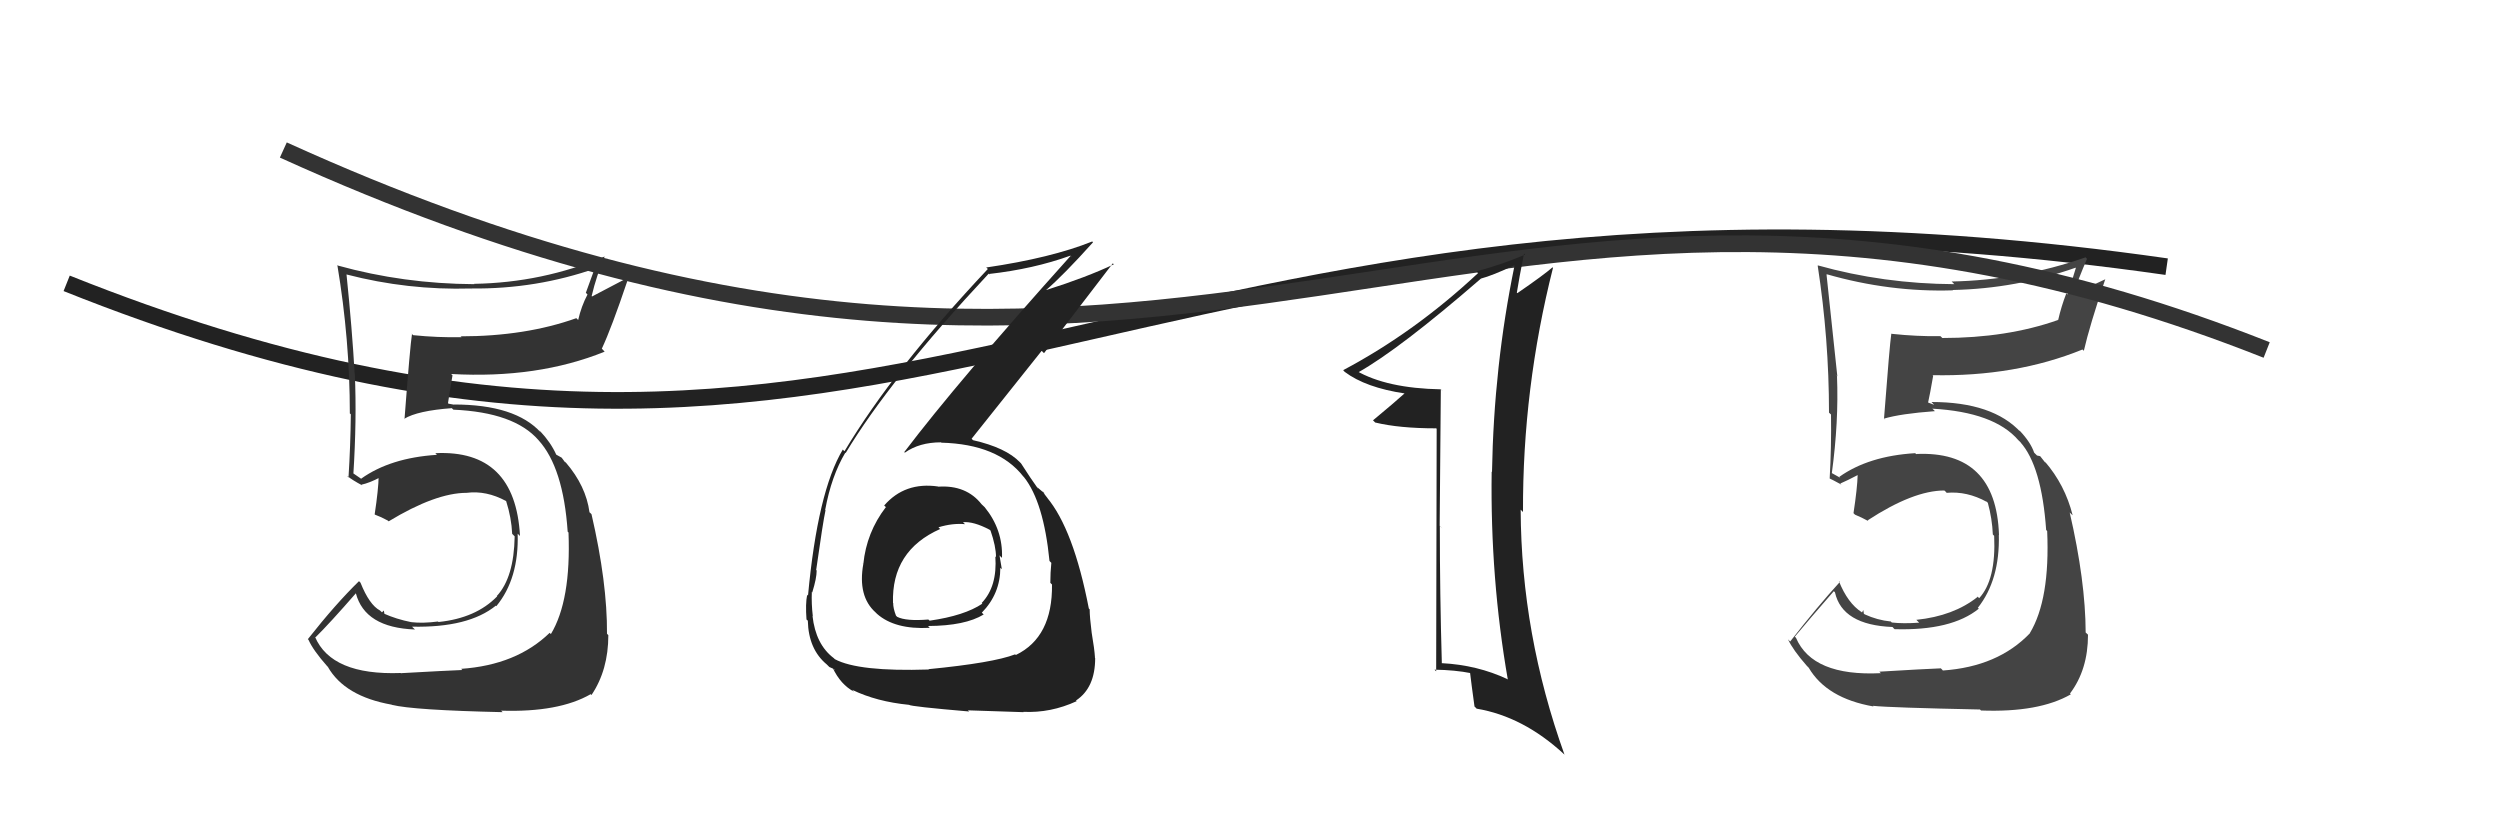 <svg xmlns="http://www.w3.org/2000/svg" width="150" height="50" viewBox="0,0,150,50"><path d="M4 17 C54 37,67 7,130 16" stroke="#222" fill="none"/><path fill="#444" d="M112.85 40.39L112.88 40.41L112.85 40.39Q108.75 40.59 107.76 38.27L107.75 38.26L107.69 38.20Q108.47 37.26 110.03 35.47L110.10 35.54L110.10 35.55Q110.54 37.50 113.55 37.62L113.64 37.72L113.68 37.75Q117.09 37.85 118.73 36.52L118.72 36.51L118.67 36.47Q120.00 34.79 119.93 32.08L119.91 32.07L119.94 32.10Q119.77 27.02 114.97 27.24L115.03 27.30L114.91 27.19Q112.12 27.36 110.36 28.61L110.42 28.67L110.08 28.48L109.90 28.38L109.91 28.39Q110.33 25.31 110.22 22.57L110.10 22.45L110.24 22.58Q109.94 19.77 109.59 16.46L109.67 16.54L109.59 16.45Q113.38 17.54 117.18 17.42L117.18 17.42L117.16 17.40Q120.96 17.32 124.54 16.06L124.55 16.08L124.06 17.67L123.98 17.60Q123.68 18.37 123.49 19.20L123.45 19.16L123.48 19.20Q120.42 20.28 116.54 20.28L116.55 20.29L116.43 20.17Q115.00 20.19 113.51 20.03L113.54 20.06L113.48 20.01Q113.38 20.67 113.04 25.12L113.14 25.22L113.03 25.12Q114.04 24.82 116.09 24.67L116.05 24.62L115.94 24.52Q119.65 24.73 121.10 26.41L121.28 26.58L121.22 26.53Q122.50 27.96 122.77 31.81L122.76 31.79L122.83 31.86Q123.01 35.97 121.79 37.99L121.78 37.97L121.80 37.99Q119.88 40.00 116.57 40.23L116.54 40.19L116.45 40.10Q115.42 40.14 112.76 40.30ZM118.89 42.66L118.90 42.67L118.86 42.63Q122.34 42.76 124.25 41.66L124.16 41.57L124.20 41.61Q125.28 40.18 125.28 38.09L125.27 38.07L125.14 37.95Q125.13 34.85 124.18 30.74L124.16 30.73L124.36 30.92Q123.90 29.09 122.69 27.69L122.76 27.76L122.71 27.75L122.41 27.37L122.22 27.33L122.05 27.16Q121.84 26.54 121.19 25.85L121.15 25.81L121.20 25.90L121.25 25.94Q119.58 24.12 115.89 24.12L116.05 24.29L115.63 24.13L115.68 24.18Q115.80 23.65 115.99 22.55L116.01 22.57L115.95 22.51Q120.92 22.61 124.95 20.97L124.93 20.95L125.03 21.05Q125.37 19.56 126.32 16.74L126.33 16.75L124.25 17.72L124.33 17.80Q124.73 16.67 125.22 15.53L125.10 15.41L125.14 15.44Q121.21 16.81 117.10 16.89L117.27 17.06L117.26 17.05Q113.02 17.03 109.06 15.92L109.11 15.98L109.06 15.93Q109.74 20.34 109.74 24.76L109.73 24.75L109.86 24.87Q109.89 26.81 109.78 28.71L109.68 28.61L109.78 28.71Q109.92 28.77 110.49 29.08L110.59 29.18L110.42 29.01Q110.82 28.84 111.47 28.50L111.54 28.57L111.46 28.49Q111.44 29.27 111.21 30.79L111.27 30.85L111.30 30.88Q111.69 31.04 112.11 31.27L112.07 31.23L112.06 31.22Q114.80 29.43 116.66 29.43L116.71 29.47L116.80 29.57Q118.02 29.46 119.20 30.11L119.16 30.06L119.27 30.17Q119.53 31.12 119.57 32.07L119.66 32.16L119.65 32.15Q119.77 34.79 118.75 35.89L118.61 35.75L118.66 35.81Q117.22 36.96 114.98 37.19L115.05 37.26L115.15 37.36Q114.19 37.43 113.51 37.35L113.38 37.23L113.45 37.29Q112.64 37.21 111.88 36.86L111.83 36.82L111.80 36.60L111.72 36.75L111.70 36.73Q110.86 36.19 110.33 34.86L110.32 34.85L110.39 34.92Q109.08 36.35 107.41 38.49L107.36 38.44L107.28 38.36Q107.57 38.99 108.41 39.95L108.39 39.93L108.52 40.06Q109.60 41.90 112.42 42.39L112.39 42.37L112.38 42.35Q113.44 42.46 118.80 42.57Z"/><path d="M17 9 C72 34,88 2,136 21" stroke="#333" fill="none"/><path fill="#333" d="M24.10 40.44L23.96 40.30L24.04 40.38Q19.89 40.53 18.90 38.21L18.90 38.21L18.93 38.24Q19.79 37.39 21.35 35.60L21.40 35.64L21.35 35.59Q21.89 37.66 24.90 37.77L24.75 37.63L24.73 37.60Q28.11 37.67 29.75 36.34L29.78 36.37L29.78 36.37Q31.14 34.72 31.06 32.02L31.20 32.16L31.20 32.16Q30.92 26.96 26.12 27.19L26.19 27.26L26.21 27.29Q23.42 27.47 21.67 28.72L21.69 28.74L21.21 28.41L21.13 28.41L21.20 28.48Q21.41 25.18 21.29 22.44L21.30 22.45L21.28 22.43Q21.13 19.77 20.79 16.46L20.88 16.54L20.80 16.47Q24.46 17.42 28.26 17.31L28.35 17.39L28.27 17.31Q32.19 17.35 35.77 16.09L35.71 16.03L35.15 17.57L35.25 17.67Q34.88 18.37 34.69 19.20L34.62 19.13L34.58 19.09Q31.52 20.18 27.63 20.18L27.66 20.20L27.69 20.23Q26.27 20.26 24.79 20.11L24.65 19.98L24.72 20.04Q24.61 20.69 24.27 25.15L24.40 25.28L24.25 25.13Q25.05 24.64 27.11 24.49L27.25 24.63L27.20 24.58Q30.86 24.74 32.31 26.41L32.34 26.45L32.31 26.41Q33.80 28.05 34.06 31.90L33.93 31.77L34.11 31.95Q34.27 36.03 33.05 38.05L33.08 38.07L32.98 37.97Q30.99 39.90 27.67 40.13L27.77 40.23L27.75 40.20Q26.72 40.24 24.06 40.39ZM30.14 42.71L30.01 42.58L30.07 42.64Q33.53 42.75 35.44 41.65L35.40 41.61L35.49 41.70Q36.50 40.20 36.50 38.11L36.35 37.95L36.42 38.03Q36.44 34.96 35.49 30.85L35.41 30.77L35.37 30.74Q35.16 29.16 33.95 27.75L33.90 27.70L33.93 27.77L33.70 27.46L33.36 27.27L33.38 27.29Q33.05 26.55 32.40 25.86L32.35 25.81L32.45 25.95L32.45 25.95Q30.92 24.27 27.23 24.27L27.24 24.28L26.91 24.22L26.88 24.19Q26.96 23.62 27.15 22.52L27.07 22.44L27.08 22.44Q32.25 22.73 36.28 21.10L36.25 21.07L36.11 20.92Q36.69 19.68 37.64 16.86L37.52 16.74L35.52 17.79L35.50 17.76Q35.79 16.53 36.28 15.39L36.42 15.53L36.28 15.39Q32.56 16.96 28.45 17.03L28.46 17.04L28.46 17.05Q24.22 17.03 20.26 15.93L20.27 15.93L20.24 15.90Q20.99 20.39 20.99 24.81L21.01 24.82L21.05 24.86Q21.03 26.74 20.91 28.65L20.81 28.54L20.82 28.55Q21.16 28.82 21.73 29.12L21.73 29.12L21.69 29.08Q22.16 28.98 22.81 28.64L22.69 28.52L22.72 28.56Q22.71 29.34 22.48 30.86L22.41 30.79L22.50 30.88Q22.86 31.01 23.28 31.24L23.22 31.19L23.32 31.28Q26.14 29.57 28.00 29.57L28.02 29.59L28.00 29.57Q29.18 29.42 30.36 30.06L30.37 30.07L30.37 30.07Q30.69 31.08 30.73 32.03L30.78 32.08L30.88 32.18Q30.84 34.65 29.81 35.76L29.80 35.74L29.83 35.78Q28.56 37.09 26.31 37.32L26.29 37.30L26.28 37.29Q25.37 37.41 24.69 37.33L24.63 37.28L24.68 37.33Q23.78 37.15 23.02 36.81L23.07 36.86L23.03 36.63L22.92 36.74L22.80 36.63Q22.16 36.29 21.63 34.96L21.47 34.80L21.54 34.87Q20.15 36.22 18.47 38.35L18.46 38.34L18.51 38.39Q18.79 39.02 19.63 39.97L19.76 40.09L19.67 40.01Q20.68 41.78 23.50 42.28L23.60 42.37L23.51 42.29Q24.79 42.61 30.16 42.73Z"/><path fill="#222" d="M86.58 23.48L86.45 23.35L86.46 23.36Q83.20 23.30 81.37 22.24L81.46 22.32L81.48 22.35Q83.97 20.95 88.84 16.73L88.90 16.78L88.84 16.72Q89.56 16.53 90.85 15.92L90.88 15.94L90.87 15.94Q89.63 21.97 89.52 28.32L89.49 28.29L89.50 28.31Q89.41 34.69 90.47 40.78L90.44 40.75L90.45 40.75Q88.64 39.90 86.51 39.79L86.49 39.77L86.51 39.78Q86.39 35.63 86.39 31.55L86.55 31.71L86.38 31.55Q86.42 27.47 86.45 23.36ZM86.20 25.73L86.17 40.28L86.07 40.18Q87.31 40.20 88.26 40.39L88.37 40.50L88.20 40.33Q88.28 41.02 88.47 42.39L88.61 42.53L88.60 42.52Q91.39 42.99 93.83 45.24L93.81 45.22L93.87 45.28Q91.27 38.04 91.24 30.58L91.40 30.74L91.38 30.72Q91.35 23.31 93.18 16.07L93.05 15.94L93.15 16.04Q92.64 16.49 91.04 17.59L90.94 17.49L91.01 17.56Q91.14 16.73 91.44 15.21L91.39 15.16L91.51 15.28Q90.03 15.90 88.58 16.28L88.75 16.44L88.69 16.38Q84.89 19.93 80.59 22.21L80.60 22.22L80.68 22.31Q81.94 23.26 84.30 23.61L84.33 23.63L84.29 23.59Q83.67 24.15 82.38 25.22L82.41 25.25L82.51 25.35Q83.96 25.70 86.16 25.70L86.13 25.66Z"/><path fill="#222" d="M56.23 29.13L56.21 29.11L56.29 29.19Q54.29 28.90 53.05 30.33L53.19 30.46L53.15 30.43Q51.99 31.94 51.80 33.84L51.74 33.78L51.80 33.83Q51.45 35.78 52.54 36.75L52.48 36.69L52.62 36.83Q53.69 37.78 55.78 37.67L55.73 37.61L55.68 37.56Q57.91 37.55 59.02 36.87L58.90 36.75L58.91 36.76Q60.02 35.62 60.02 34.06L60.00 34.05L60.11 34.15Q60.04 33.70 59.97 33.32L60.05 33.41L60.12 33.47Q60.18 31.78 59.08 30.43L58.90 30.26L58.90 30.26Q57.98 29.09 56.30 29.20ZM55.82 40.26L55.81 40.24L55.73 40.17Q51.50 40.31 50.09 39.55L49.96 39.42L50.03 39.49Q48.94 38.67 48.75 36.95L48.80 37.00L48.77 36.98Q48.68 36.23 48.71 35.51L48.86 35.65L48.74 35.53Q49.00 34.69 49.00 34.23L48.85 34.08L48.97 34.20Q49.38 31.30 49.53 30.62L49.52 30.60L49.51 30.60Q49.88 28.57 50.72 27.16L50.90 27.34L50.74 27.18Q53.38 22.78 59.32 16.42L59.45 16.55L59.33 16.44Q62.01 16.14 64.22 15.34L64.33 15.45L64.23 15.36Q57.46 22.90 54.26 27.12L54.21 27.07L54.29 27.16Q55.16 26.54 56.46 26.54L56.59 26.67L56.48 26.56Q59.88 26.65 61.40 28.59L61.39 28.58L61.44 28.63Q62.62 30.12 62.97 33.66L63.11 33.80L63.08 33.77Q63.02 34.36 63.02 34.97L63.05 35.00L63.12 35.07Q63.16 38.23 60.95 39.30L60.97 39.32L60.91 39.26Q59.60 39.77 55.71 40.15ZM57.99 42.54L58.15 42.70L58.07 42.62Q59.44 42.66 61.42 42.73L61.28 42.59L61.40 42.71Q63.04 42.79 64.60 42.07L64.54 42.01L64.56 42.03Q65.71 41.27 65.71 39.49L65.68 39.46L65.70 39.47Q65.67 38.95 65.50 37.96L65.55 38.01L65.50 37.96Q65.38 37.02 65.38 36.56L65.25 36.43L65.33 36.51Q64.41 31.75 62.81 29.84L62.84 29.88L62.87 29.91Q62.69 29.69 62.54 29.46L62.70 29.63L62.23 29.23L62.29 29.32L62.26 29.29Q61.87 28.75 61.26 27.80L61.24 27.78L61.20 27.74Q60.36 26.86 58.38 26.41L58.31 26.34L58.30 26.32Q59.54 24.75 62.50 21.05L62.64 21.19L66.77 15.80L66.83 15.86Q65.18 16.64 62.78 17.40L62.77 17.40L62.77 17.40Q63.80 16.52 65.58 14.54L65.54 14.49L65.53 14.49Q63.06 15.48 59.17 16.05L59.23 16.10L59.27 16.14Q53.64 22.12 50.67 27.07L50.60 27.01L50.57 26.97Q49.06 29.49 48.48 35.74L48.40 35.65L48.43 35.69Q48.32 36.22 48.39 37.17L48.47 37.24L48.47 37.25Q48.51 38.96 49.61 39.87L49.66 39.92L49.76 40.02Q50.14 40.17 50.10 40.21L50.01 40.12L49.96 40.07Q50.44 41.08 51.24 41.50L51.16 41.42L51.13 41.39Q52.60 42.10 54.54 42.29L54.51 42.26L54.54 42.29Q54.64 42.39 58.15 42.69ZM57.80 31.35L57.82 31.37L57.78 31.33Q58.42 31.28 59.37 31.78L59.43 31.83L59.43 31.83Q59.76 32.78 59.76 33.43L59.67 33.33L59.72 33.38Q59.85 35.19 58.90 36.18L58.98 36.26L58.94 36.22Q57.87 36.94 55.78 37.24L55.71 37.18L55.71 37.17Q54.36 37.28 53.83 37.01L53.90 37.08L53.76 36.94Q53.59 36.50 53.59 36.19L53.64 36.25L53.58 36.19Q53.48 33.04 56.41 31.74L56.29 31.62L56.30 31.64Q57.14 31.38 57.90 31.45Z"/></svg>